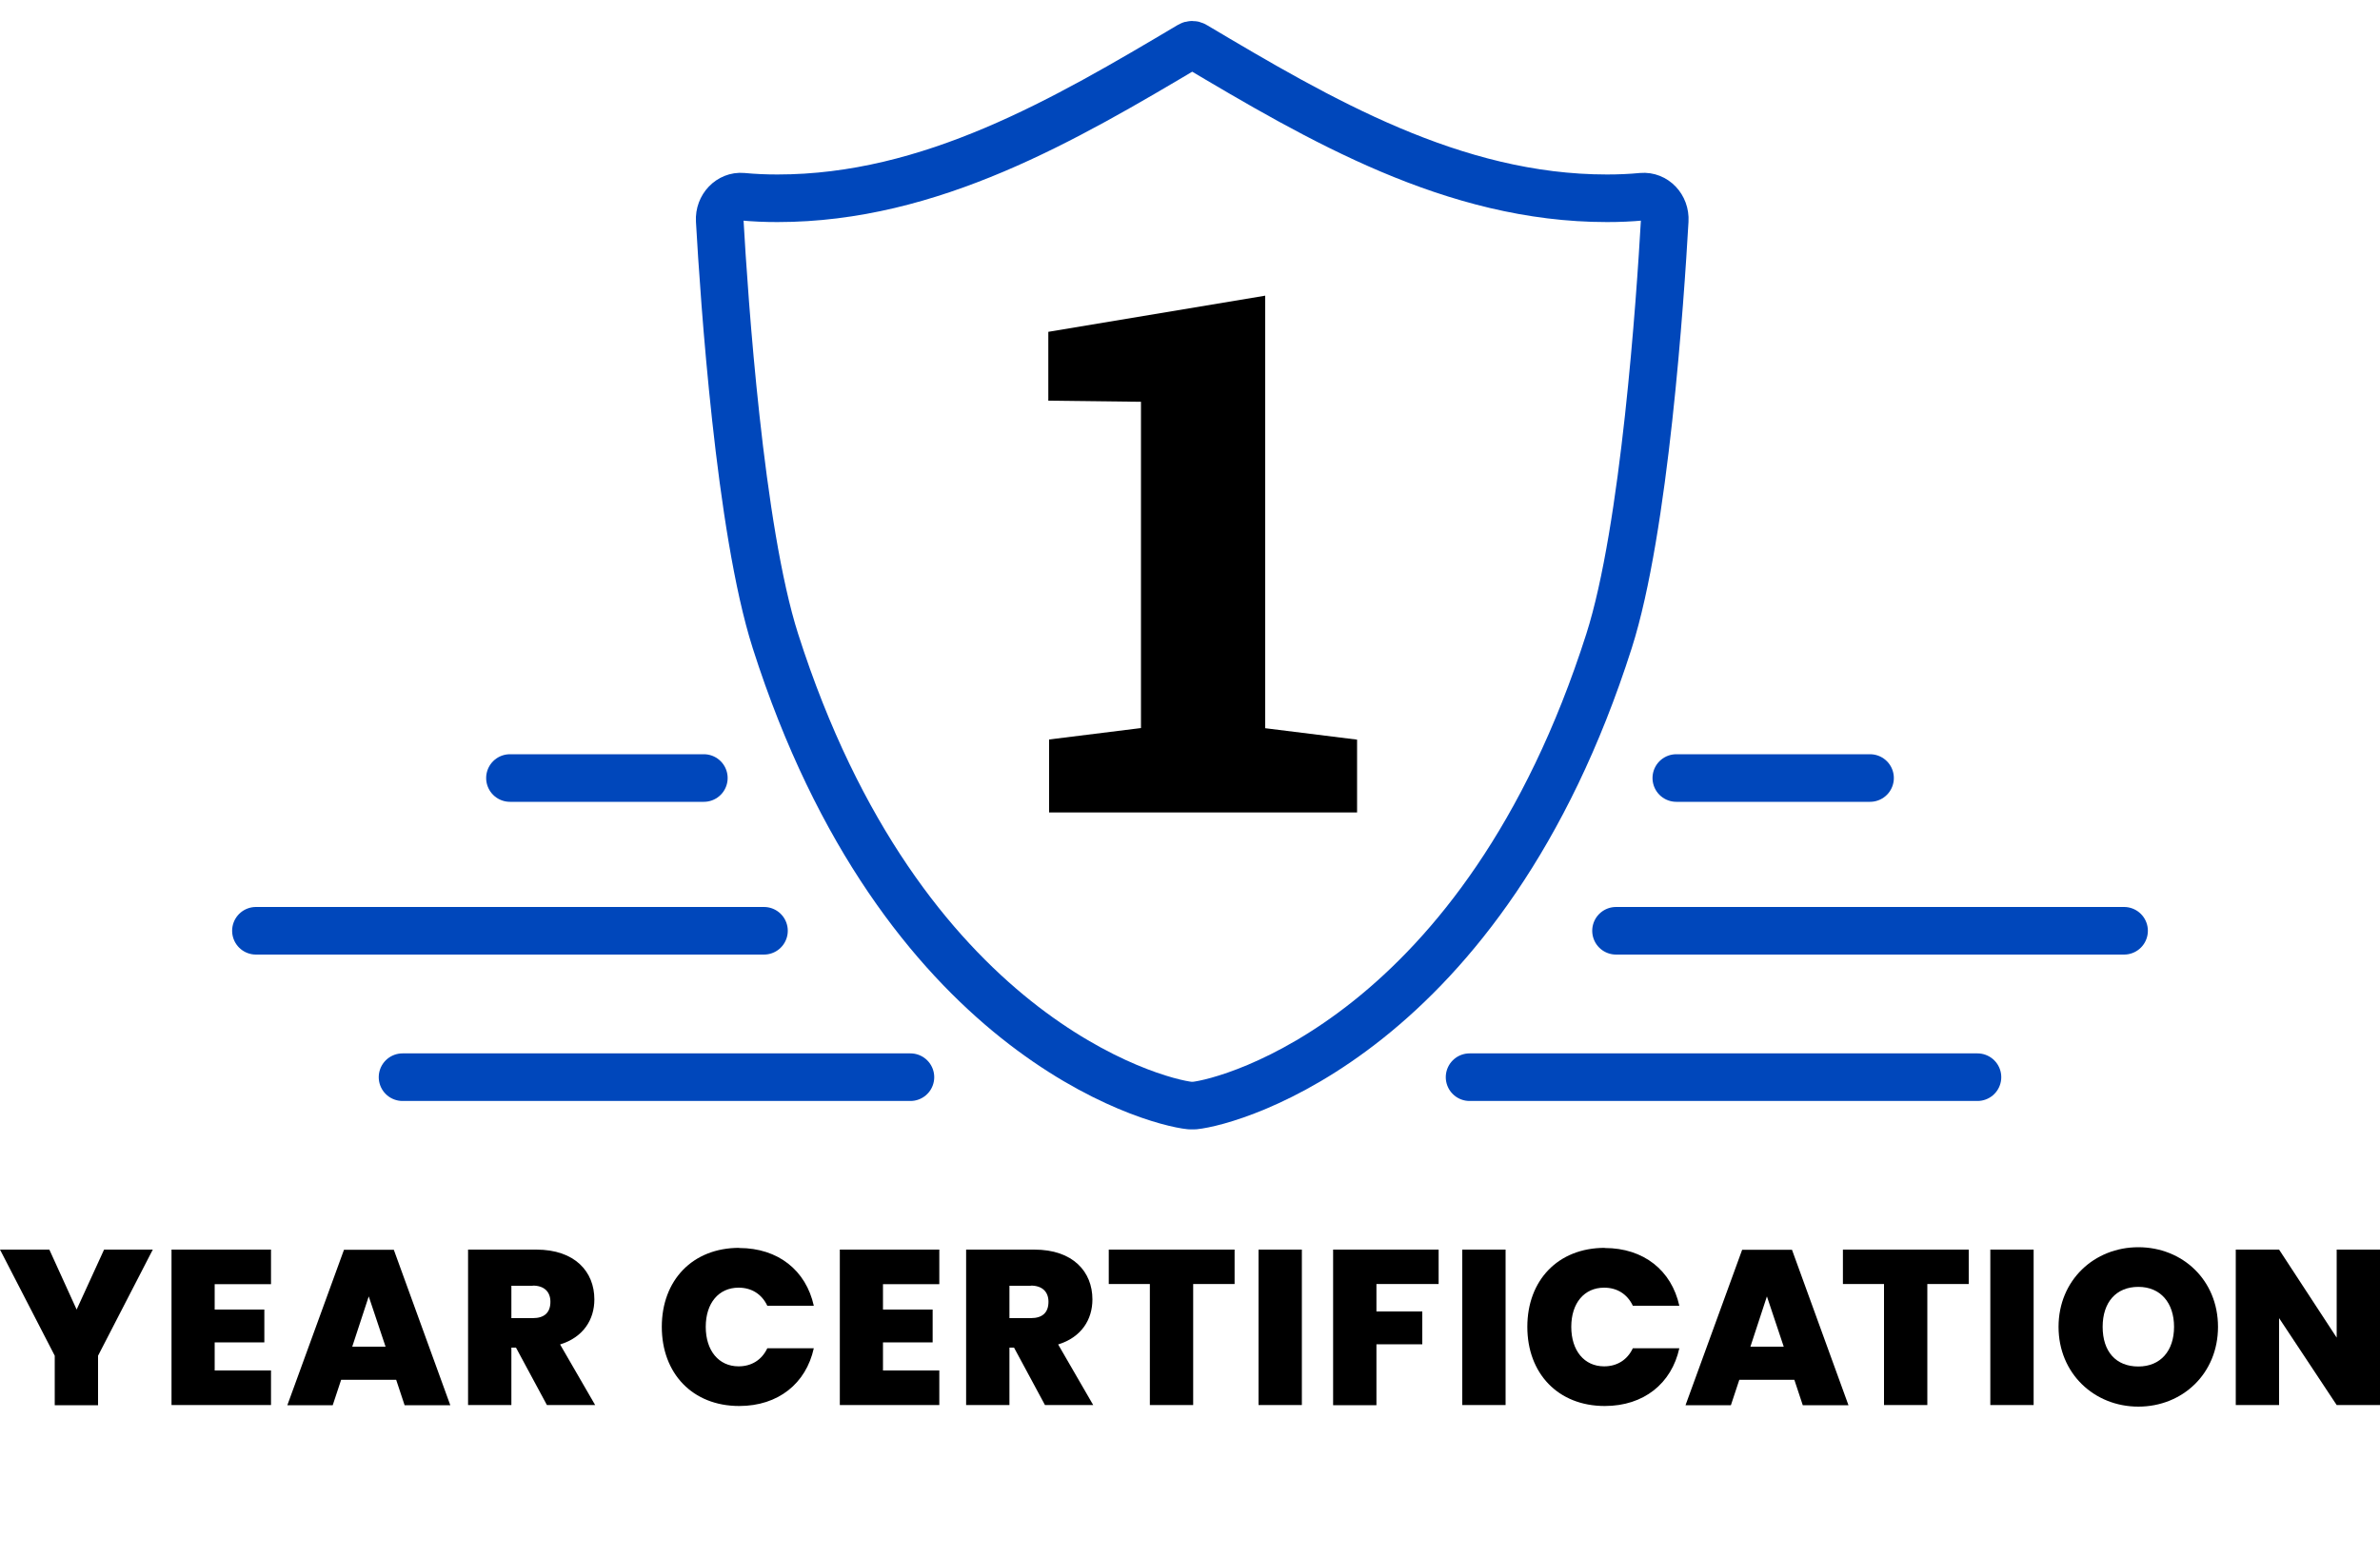 <?xml version="1.0" encoding="UTF-8"?><svg id="New" xmlns="http://www.w3.org/2000/svg" viewBox="0 0 150 98.16"><defs><style>.cls-1{fill:none;stroke:#0047bb;stroke-linecap:round;stroke-linejoin:round;stroke-width:3px;}</style></defs><g><line class="cls-1" x1="44.36" y1="49.05" x2="32.14" y2="49.05"/><line class="cls-1" x1="48.15" y1="58.68" x2="16.13" y2="58.68"/><line class="cls-1" x1="57.38" y1="67.91" x2="25.37" y2="67.91"/><line class="cls-1" x1="105.65" y1="49.05" x2="117.86" y2="49.05"/><line class="cls-1" x1="101.85" y1="58.68" x2="133.87" y2="58.68"/><line class="cls-1" x1="92.62" y1="67.91" x2="124.63" y2="67.91"/><path class="cls-1" d="M101.28,12.5c-9.68,0-18.11-4.95-26-9.64-.08-.05-.2-.05-.28,0-7.89,4.69-16.32,9.64-26,9.64-.75,0-1.48-.03-2.21-.1-.8-.07-1.48,.64-1.43,1.5,.28,4.93,1.26,19.46,3.51,26.51,7.92,24.81,23.82,29.06,26.13,29.29,.07,0,.21,0,.28,0,2.31-.23,18.21-4.48,26.13-29.29,2.25-7.05,3.23-21.59,3.51-26.51,.05-.86-.62-1.57-1.43-1.5-.73,.07-1.47,.1-2.21,.1Z"/><path d="M66.12,51.21v-4.59l5.79-.72V25.33l-5.84-.07v-4.34l13.67-2.28v27.27l5.79,.72v4.59h-19.42Z"/></g><g><path d="M0,78.78H3.11l1.72,3.78,1.73-3.78h3.07l-3.45,6.69v3.12H3.45v-3.12l-3.45-6.69Z"/><path d="M17.08,80.96h-3.55v1.6h3.13v2.07h-3.13v1.77h3.55v2.18h-6.27v-9.8h6.27v2.18Z"/><path d="M24.98,86.99h-3.48l-.53,1.6h-2.86l3.57-9.8h3.14l3.56,9.8h-2.88l-.53-1.6Zm-1.74-5.26l-1.04,3.17h2.1l-1.06-3.17Z"/><path d="M33.8,78.78c2.43,0,3.66,1.39,3.66,3.14,0,1.28-.7,2.39-2.16,2.84l2.21,3.82h-3.04l-1.95-3.62h-.29v3.62h-2.73v-9.8h4.3Zm-.22,2.28h-1.35v2.04h1.35c.74,0,1.11-.36,1.11-1.03,0-.61-.37-1.02-1.11-1.02Z"/><path d="M46.59,78.68c2.46,0,4.21,1.42,4.7,3.64h-2.93c-.35-.74-1-1.14-1.81-1.14-1.25,0-2.07,.97-2.07,2.47s.82,2.49,2.07,2.49c.81,0,1.46-.4,1.81-1.14h2.93c-.49,2.22-2.24,3.64-4.7,3.64-2.95,0-4.88-2.06-4.88-4.99s1.93-4.98,4.88-4.98Z"/><path d="M59.2,80.96h-3.55v1.6h3.13v2.07h-3.13v1.77h3.55v2.18h-6.27v-9.8h6.27v2.18Z"/><path d="M65.19,78.78c2.43,0,3.66,1.39,3.66,3.14,0,1.28-.7,2.39-2.16,2.84l2.21,3.82h-3.04l-1.95-3.62h-.29v3.62h-2.73v-9.8h4.3Zm-.22,2.28h-1.35v2.04h1.35c.74,0,1.11-.36,1.11-1.03,0-.61-.37-1.02-1.11-1.02Z"/><path d="M69.88,78.78h7.93v2.17h-2.61v7.63h-2.73v-7.63h-2.59v-2.17Z"/><path d="M79.32,78.78h2.73v9.8h-2.73v-9.8Z"/><path d="M84.02,78.78h6.65v2.17h-3.92v1.73h2.89v2.07h-2.89v3.84h-2.73v-9.8Z"/><path d="M92.16,78.78h2.73v9.8h-2.73v-9.8Z"/><path d="M101.14,78.68c2.46,0,4.21,1.42,4.7,3.64h-2.93c-.35-.74-1-1.14-1.81-1.14-1.25,0-2.07,.97-2.07,2.47s.82,2.49,2.07,2.49c.81,0,1.46-.4,1.81-1.14h2.93c-.49,2.22-2.24,3.64-4.7,3.64-2.95,0-4.88-2.06-4.88-4.99s1.93-4.98,4.88-4.98Z"/><path d="M113.1,86.99h-3.48l-.53,1.6h-2.86l3.57-9.8h3.14l3.56,9.8h-2.88l-.53-1.6Zm-1.74-5.26l-1.04,3.17h2.1l-1.06-3.17Z"/><path d="M116.15,78.78h7.93v2.17h-2.61v7.63h-2.73v-7.63h-2.59v-2.17Z"/><path d="M125.44,78.78h2.73v9.8h-2.73v-9.8Z"/><path d="M134.77,88.68c-2.78,0-5.03-2.09-5.03-5.03s2.25-5.02,5.03-5.02,5.02,2.07,5.02,5.02-2.24,5.03-5.02,5.03Zm0-2.53c1.4,0,2.25-.99,2.25-2.5s-.85-2.52-2.25-2.52-2.25,.97-2.25,2.52,.83,2.5,2.25,2.5Z"/><path d="M150,78.78v9.8h-2.73l-3.63-5.48v5.48h-2.73v-9.8h2.73l3.63,5.55v-5.55h2.73Z"/></g></svg>